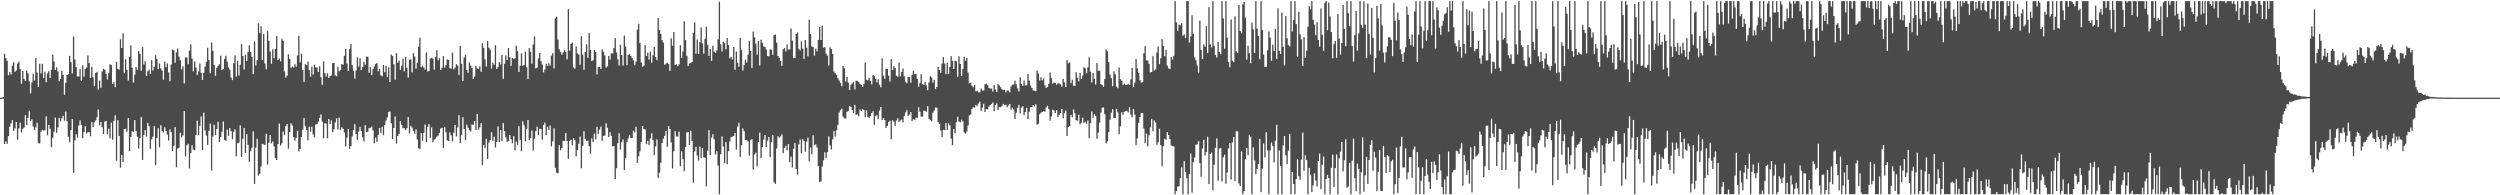 <svg xmlns="http://www.w3.org/2000/svg" width="1920" height="150"><path d="M0 75.000h1v1.000H0zM1 75.000h1v1.000H1zM2 74.478h1v1.295H2zM3 41.348h1v69.218H3zM4 44.560h1v64.081H4zM5 46.660h1v63.801H5zM6 57.782h1v46.793H6zM7 55.353h1v41.945H7zM8 57.119h1v37.598H8zM9 50.503h1v41.750H9zM10 47.778h1v52.745H10zM11 55.166h1v43.420H11zM12 54.051h1v39.582H12zM13 48.820h1v58.479H13zM14 47.345h1v51.264H14zM15 53.089h1v41.113H15zM16 64.407h1v37.287H16zM17 54.479h1v44.436H17zM18 60.604h1v37.316H18zM19 62.119h1v26.373H19zM20 54.078h1v42.030H20zM21 56.324h1v34.185H21zM22 62.533h1v22.535H22zM23 71.605h1v21.492H23zM24 63.306h1v28.343H24zM25 56.552h1v40.568H25zM26 61.838h1v38.125H26zM27 44.545h1v53.316H27zM28 55.739h1v38.564H28zM29 66.766h1v43.254H29zM30 48.956h1v61.149H30zM31 56.328h1v44.840H31zM32 49.020h1v50.658H32zM33 59.891h1v40.359H33zM34 55.021h1v45.038H34zM35 63.109h1v26.183H35zM36 56.311h1v47.616H36zM37 54.787h1v41.186H37zM38 59.921h1v38.973H38zM39 53.563h1v59.432H39zM40 41.911h1v63.922H40zM41 47.195h1v53.982H41zM42 53.730h1v36.643H42zM43 51.741h1v50.206H43zM44 54.851h1v42.972H44zM45 62.356h1v28.205H45zM46 60.593h1v32.716H46zM47 54.354h1v36.465H47zM48 57.473h1v31.511H48zM49 72.807h1v19.750H49zM50 63.624h1v21.990H50zM51 57.598h1v35.425H51zM52 56.954h1v48.044H52zM53 42.893h1v66.380H53zM54 47.789h1v52.062H54zM55 56.376h1v35.049H55zM56 28.003h1v104.767H56zM57 45.762h1v62.081H57zM58 51.497h1v51.593H58zM59 58.728h1v46.958H59zM60 58.727h1v37.680H60zM61 53.122h1v39.390H61zM62 62.232h1v33.852H62zM63 50.185h1v55.877H63zM64 58.893h1v42.580H64zM65 53.041h1v43.937H65zM66 51.925h1v50.639H66zM67 42.492h1v59.074H67zM68 48.511h1v52.938H68zM69 59.907h1v44.802H69zM70 51.285h1v42.512H70zM71 59.359h1v38.347H71zM72 66.126h1v27.786H72zM73 56.038h1v36.495H73zM74 55.145h1v34.911H74zM75 68.887h1v15.197H75zM76 61.920h1v34.348H76zM77 67.371h1v26.279H77zM78 54.875h1v42.906H78zM79 52.814h1v50.210H79zM80 53.566h1v39.840H80zM81 56.669h1v36.154H81zM82 61.115h1v42.023H82zM83 56.374h1v42.434H83zM84 49.352h1v56.957H84zM85 49.996h1v44.214H85zM86 64.547h1v42.844H86zM87 63.204h1v29.587H87zM88 66.988h1v21.597H88zM89 47.440h1v76.065H89zM90 52.993h1v39.366H90zM91 53.456h1v50.949H91zM92 30.146h1v98.696H92zM93 36.865h1v82.123H93zM94 25.610h1v98.792H94zM95 56.152h1v42.977H95zM96 45.643h1v53.232H96zM97 53.651h1v47.647H97zM98 61.901h1v28.785H98zM99 43.703h1v72.296H99zM100 34.879h1v70.304H100zM101 52.012h1v48.808H101zM102 63.491h1v37.731H102zM103 57.307h1v34.923H103zM104 51.437h1v49.167H104zM105 53.590h1v51.364H105zM106 39.079h1v74.963H106zM107 41.438h1v64.627H107zM108 54.274h1v35.741H108zM109 36.234h1v86.591H109zM110 49.614h1v54.127H110zM111 47.062h1v52.803H111zM112 58.227h1v46.666H112zM113 54.808h1v39.550H113zM114 53.470h1v43.409H114zM115 56.775h1v57.508H115zM116 46.129h1v60.864H116zM117 54.193h1v50.755H117zM118 51.305h1v45.547H118zM119 42.376h1v84.474H119zM120 45.371h1v60.599H120zM121 53.041h1v45.411H121zM122 48.732h1v64.426H122zM123 52.519h1v43.723H123zM124 54.222h1v46.279H124zM125 61.206h1v40.704H125zM126 47.424h1v50.379H126zM127 51.533h1v48.980H127zM128 48.701h1v54.608H128zM129 55.657h1v52.278H129zM130 62.336h1v37.051H130zM131 49.557h1v51.919H131zM132 37.975h1v77.935H132zM133 38.670h1v73.337H133zM134 48.121h1v49.515H134zM135 40.208h1v88.309H135zM136 37.225h1v76.868H136zM137 43.527h1v69.928H137zM138 46.279h1v55.703H138zM139 53.360h1v52.205H139zM140 50.887h1v53.079H140zM141 64.112h1v21.166H141zM142 43.985h1v76.111H142zM143 44.239h1v67.350H143zM144 49.418h1v60.940H144zM145 38.787h1v90.591H145zM146 34.060h1v83.521H146zM147 44.972h1v66.582H147zM148 54.775h1v60.087H148zM149 47.194h1v68.182H149zM150 51.832h1v51.810H150zM151 57.478h1v35.184H151zM152 54.918h1v48.734H152zM153 48.685h1v47.856H153zM154 55.923h1v33.523H154zM155 61.321h1v53.877H155zM156 56.038h1v30.502H156zM157 51.171h1v49.030H157zM158 47.464h1v56.685H158zM159 36.653h1v74.625H159zM160 46.098h1v54.431H160zM161 56.206h1v38.701H161zM162 32.629h1v98.454H162zM163 39.020h1v65.861H163zM164 49.985h1v45.748H164zM165 58.202h1v45.653H165zM166 52.128h1v46.998H166zM167 50.591h1v42.832H167zM168 49.318h1v59.771H168zM169 42.772h1v62.503H169zM170 53.809h1v47.439H170zM171 52.890h1v40.454H171zM172 45.197h1v62.205H172zM173 42.781h1v65.320H173zM174 47.330h1v52.212H174zM175 51.766h1v52.475H175zM176 53.440h1v44.935H176zM177 59.673h1v41.065H177zM178 61.557h1v45.398H178zM179 48.603h1v52.603H179zM180 42.512h1v56.871H180zM181 58.849h1v61.268H181zM182 46.671h1v63.315H182zM183 58.027h1v51.610H183zM184 49.733h1v46.595H184zM185 33.878h1v86.645H185zM186 43.057h1v63.484H186zM187 53.354h1v44.907H187zM188 41.966h1v75.471H188zM189 46.916h1v56.076H189zM190 39.860h1v71.418H190zM191 34.771h1v89.562H191zM192 39.956h1v76.238H192zM193 43.719h1v69.726H193zM194 56.920h1v43.945H194zM195 31.891h1v109.348H195zM196 50.379h1v63.018H196zM197 46.179h1v60.405H197zM198 17.881h1v116.965H198zM199 25.499h1v107.975H199zM200 20.172h1v107.617H200zM201 46.110h1v64.277H201zM202 26.076h1v84.788H202zM203 48.817h1v62.620H203zM204 53.182h1v49.588H204zM205 23.633h1v102.856H205zM206 31.309h1v78.330H206zM207 39.560h1v64.107H207zM208 48.962h1v61.102H208zM209 37.818h1v70.820H209zM210 44.728h1v67.720H210zM211 37.633h1v83.796H211zM212 27.690h1v95.263H212zM213 46.101h1v64.576H213zM214 45.012h1v49.938H214zM215 47.100h1v64.696H215zM216 29.774h1v80.290H216zM217 31.478h1v69.526H217zM218 54.816h1v49.028H218zM219 59.600h1v37.321H219zM220 58.052h1v37.216H220zM221 41.686h1v72.540H221zM222 45.259h1v56.093H222zM223 52.014h1v42.674H223zM224 51.123h1v45.276H224zM225 51.867h1v53.455H225zM226 49.323h1v58.648H226zM227 51.192h1v54.667H227zM228 42.608h1v57.835H228zM229 27.494h1v88.909H229zM230 47.859h1v66.498H230zM231 41.253h1v64.078H231zM232 53.691h1v45.929H232zM233 62.914h1v27.740H233zM234 49.288h1v47.574H234zM235 50.113h1v49.660H235zM236 47.292h1v60.502H236zM237 53.810h1v43.546H237zM238 58.805h1v42.359H238zM239 51.226h1v46.059H239zM240 57.266h1v45.917H240zM241 49.676h1v55.738H241zM242 51.658h1v44.008H242zM243 51.941h1v43.354H243zM244 55.285h1v38.011H244zM245 50.893h1v39.604H245zM246 59.287h1v28.619H246zM247 65.200h1v28.214H247zM248 47.070h1v59.187H248zM249 56.155h1v38.475H249zM250 58.894h1v36.016H250zM251 56.263h1v49.853H251zM252 59.828h1v31.634H252zM253 58.469h1v36.778H253zM254 57.885h1v34.626H254zM255 48.481h1v53.034H255zM256 48.338h1v50.990H256zM257 57.833h1v36.200H257zM258 58.532h1v32.304H258zM259 51.284h1v48.185H259zM260 54.761h1v35.590H260zM261 53.868h1v45.867H261zM262 49.275h1v48.484H262zM263 49.712h1v49.221H263zM264 42.809h1v58.866H264zM265 37.577h1v74.812H265zM266 48.782h1v56.955H266zM267 54.461h1v44.571H267zM268 37.737h1v76.559H268zM269 33.799h1v78.334H269zM270 50.072h1v54.720H270zM271 54.409h1v45.518H271zM272 60.364h1v34.989H272zM273 54.063h1v48.948H273zM274 44.125h1v63.452H274zM275 51.149h1v49.860H275zM276 44.741h1v52.547H276zM277 53.812h1v46.810H277zM278 51.422h1v53.929H278zM279 47.510h1v61.180H279zM280 49.766h1v46.335H280zM281 43.488h1v58.044H281zM282 43.563h1v57.609H282zM283 55.886h1v42.553H283zM284 51.548h1v46.506H284zM285 57.639h1v39.582H285zM286 52.945h1v47.156H286zM287 51.051h1v59.037H287zM288 49.285h1v56.377H288zM289 48.436h1v60.528H289zM290 54.735h1v48.883H290zM291 52.979h1v45.281H291zM292 57.796h1v44.345H292zM293 58.560h1v38.840H293zM294 49.908h1v53.890H294zM295 55.482h1v40.639H295zM296 50.537h1v42.011H296zM297 59.104h1v31.014H297zM298 51.772h1v34.218H298zM299 62.966h1v22.603H299zM300 41.884h1v52.850H300zM301 42.891h1v63.804H301zM302 49.352h1v48.939H302zM303 61.186h1v28.332H303zM304 40.782h1v69.474H304zM305 48.160h1v56.236H305zM306 46.528h1v56.268H306zM307 53.616h1v39.238H307zM308 50.490h1v45.476H308zM309 45.101h1v53.366H309zM310 54.824h1v43.619H310zM311 43.667h1v56.295H311zM312 52.090h1v46.420H312zM313 59.608h1v30.300H313zM314 45.880h1v56.637H314zM315 45.740h1v50.876H315zM316 55.538h1v42.481H316zM317 40.767h1v59.766H317zM318 43.430h1v59.320H318zM319 52.695h1v46.668H319zM320 48.299h1v58.741H320zM321 35.963h1v77.796H321zM322 28.995h1v85.520H322zM323 51.584h1v50.736H323zM324 50.487h1v57.668H324zM325 51.987h1v50.088H325zM326 53.447h1v42.131H326zM327 40.215h1v68.988H327zM328 54.974h1v42.423H328zM329 54.438h1v40.879H329zM330 45.013h1v60.974H330zM331 44.398h1v53.434H331zM332 44.989h1v64.345H332zM333 53.482h1v53.666H333zM334 43.671h1v62.826H334zM335 38.514h1v66.396H335zM336 46.329h1v57.828H336zM337 44.710h1v57.363H337zM338 53.644h1v45.076H338zM339 51.917h1v46.180H339zM340 43.169h1v70.405H340zM341 51.974h1v45.647H341zM342 50.032h1v51.565H342zM343 45.642h1v62.158H343zM344 46.010h1v62.269H344zM345 52.254h1v49.397H345zM346 52.705h1v51.270H346zM347 40.329h1v68.282H347zM348 53.246h1v48.629H348zM349 51.899h1v44.069H349zM350 49.287h1v55.542H350zM351 50.374h1v47.514H351zM352 57.505h1v30.983H352zM353 35.351h1v74.640H353zM354 48.956h1v54.668H354zM355 62.215h1v27.810H355zM356 44.122h1v54.929H356zM357 42.041h1v65.395H357zM358 53.679h1v42.116H358zM359 55.891h1v42.233H359zM360 47.872h1v52.101H360zM361 50.399h1v50.546H361zM362 52.236h1v43.359H362zM363 60.550h1v35.368H363zM364 58.816h1v34.116H364zM365 50.624h1v49.140H365zM366 52.486h1v35.005H366zM367 53.017h1v46.683H367zM368 50.889h1v46.958H368zM369 55.071h1v39.472H369zM370 33.198h1v93.708H370zM371 36.721h1v74.593H371zM372 45.634h1v68.175H372zM373 51.117h1v55.527H373zM374 31.590h1v90.577H374zM375 36.590h1v72.967H375zM376 38.165h1v69.529H376zM377 52.603h1v48.890H377zM378 48.151h1v60.148H378zM379 49.840h1v55.196H379zM380 34.694h1v78.622H380zM381 52.967h1v56.165H381zM382 51.415h1v45.695H382zM383 47.694h1v61.346H383zM384 49.494h1v50.379H384zM385 42.139h1v66.362H385zM386 60.539h1v34.008H386zM387 48.936h1v51.771H387zM388 42.622h1v62.826H388zM389 46.143h1v62.761H389zM390 36.866h1v71.349H390zM391 43.909h1v59.766H391zM392 50.604h1v56.346H392zM393 44.534h1v65.461H393zM394 45.175h1v59.416H394zM395 44.825h1v70.764H395zM396 35.080h1v73.610H396zM397 39.225h1v71.928H397zM398 55.312h1v41.636H398zM399 50.471h1v56.926H399zM400 40.983h1v75.186H400zM401 50.544h1v42.634H401zM402 49.881h1v46.311H402zM403 39.620h1v68.820H403zM404 51.676h1v47.197H404zM405 60.735h1v31.469H405zM406 36.916h1v70.745H406zM407 39.837h1v66.324H407zM408 48.936h1v51.300H408zM409 34.185h1v81.492H409zM410 27.969h1v78.534H410zM411 52.462h1v48.215H411zM412 51.970h1v45.378H412zM413 44.919h1v58.644H413zM414 40.689h1v58.182H414zM415 47.014h1v52.070H415zM416 49.613h1v57.700H416zM417 55.597h1v40.445H417zM418 53.290h1v40.936H418zM419 49.013h1v54.839H419zM420 50.565h1v46.724H420zM421 48.628h1v51.230H421zM422 50.379h1v46.050H422zM423 42.677h1v69.759H423zM424 40.819h1v67.736H424zM425 52.492h1v45.998H425zM426 14.055h1v114.892H426zM427 12.761h1v119.956H427zM428 30.375h1v102.736H428zM429 37.827h1v73.632H429zM430 39.783h1v75.617H430zM431 41.972h1v71.813H431zM432 40.317h1v67.876H432zM433 38.691h1v69.628H433zM434 39.775h1v62.446H434zM435 45.557h1v62.685H435zM436 7.037h1v114.991H436zM437 38.936h1v69.426H437zM438 33.805h1v73.461H438zM439 32.697h1v78.740H439zM440 51.763h1v54.235H440zM441 52.811h1v54.667H441zM442 35.573h1v84.475H442zM443 41.006h1v74.306H443zM444 41.872h1v68.580H444zM445 49.741h1v55.117H445zM446 27.859h1v101.416H446zM447 41.939h1v70.117H447zM448 53.567h1v47.190H448zM449 39.946h1v66.718H449zM450 33.983h1v74.132H450zM451 44.299h1v63.782H451zM452 25.362h1v86.934H452zM453 38.315h1v79.744H453zM454 46.887h1v59.327H454zM455 46.343h1v62.701H455zM456 38.404h1v64.197H456zM457 40.007h1v66.903H457zM458 57.122h1v40.241H458zM459 51.644h1v51.139H459zM460 51.453h1v48.156H460zM461 52.937h1v44.267H461zM462 37.945h1v70.228H462zM463 39.843h1v64.581H463zM464 42.574h1v61.515H464zM465 51.855h1v42.808H465zM466 51.009h1v47.081H466zM467 42.967h1v62.194H467zM468 45.836h1v55.636H468zM469 40.893h1v63.488H469zM470 41.033h1v71.437H470zM471 36.948h1v75.176H471zM472 29.275h1v108.216H472zM473 40.317h1v88.943H473zM474 45.551h1v64.440H474zM475 50.300h1v52.052H475zM476 34.310h1v80.567H476zM477 42.204h1v67.077H477zM478 50.403h1v56.731H478zM479 27.348h1v103.288H479zM480 35.729h1v85.805H480zM481 50.006h1v59.085H481zM482 42.115h1v64.156H482zM483 41.530h1v62.036H483zM484 42.952h1v62.964H484zM485 44.528h1v61.438H485zM486 46.347h1v53.995H486zM487 50.140h1v51.551H487zM488 47.282h1v50.157H488zM489 22.662h1v102.484H489zM490 18.107h1v101.977H490zM491 33.192h1v83.048H491zM492 47.946h1v61.221H492zM493 51.324h1v45.509H493zM494 50.479h1v48.624H494zM495 34.723h1v64.683H495zM496 43.038h1v67.683H496zM497 40.409h1v67.839H497zM498 45.824h1v65.490H498zM499 39.677h1v66.589H499zM500 48.158h1v54.174H500zM501 42.447h1v65.138H501zM502 36.066h1v83.089H502zM503 43.790h1v68.711H503zM504 46.173h1v60.960H504zM505 13.853h1v122.682H505zM506 23.064h1v109.557H506zM507 26.023h1v98.972H507zM508 30.809h1v78.956H508zM509 32.706h1v73.856H509zM510 49.789h1v54.580H510zM511 48.836h1v51.702H511zM512 48.138h1v64.665H512zM513 49.253h1v47.621H513zM514 54.463h1v44.587H514zM515 29.368h1v79.943H515zM516 35.162h1v94.290H516zM517 24.556h1v91.614H517zM518 49.826h1v50.908H518zM519 49.359h1v55.481H519zM520 50.805h1v54.110H520zM521 49.446h1v51.721H521zM522 34.774h1v92.876H522zM523 44.510h1v71.786H523zM524 39.550h1v82.708H524zM525 16.257h1v115.199H525zM526 30.831h1v82.034H526zM527 42.803h1v58.907H527zM528 50.657h1v50.736H528zM529 48.811h1v62.469H529zM530 48.305h1v52.117H530zM531 47.629h1v60.594H531zM532 25.180h1v115.159H532zM533 17.162h1v99.140H533zM534 41.284h1v71.542H534zM535 30.302h1v89.101H535zM536 41.434h1v81.913H536zM537 32.428h1v80.172H537zM538 21.106h1v100.279H538zM539 33.221h1v80.552H539zM540 41.170h1v79.665H540zM541 29.841h1v91.320H541zM542 20.415h1v122.780H542zM543 34.357h1v81.371H543zM544 42.891h1v57.051H544zM545 37.571h1v81.489H545zM546 46.804h1v58.998H546zM547 35.174h1v67.875H547zM548 39.646h1v67.353H548zM549 40.654h1v78.035H549zM550 38.767h1v77.354H550zM551 30.229h1v96.982H551zM552 1.287h1v147.850H552zM553 33.981h1v84.448H553zM554 39.501h1v65.280H554zM555 32.098h1v80.450H555zM556 33.109h1v92.294H556zM557 37.814h1v71.296H557zM558 29.156h1v97.002H558zM559 34.605h1v81.453H559zM560 44.863h1v63.792H560zM561 43.565h1v61.810H561zM562 45.706h1v59.232H562zM563 36.037h1v68.426H563zM564 53.605h1v48.595H564zM565 39.556h1v75.352H565zM566 48.236h1v49.051H566zM567 51.278h1v42.973H567zM568 29.166h1v91.352H568zM569 38.253h1v73.302H569zM570 54.166h1v44.437H570zM571 49.956h1v50.738H571zM572 45.770h1v61.852H572zM573 48.074h1v59.428H573zM574 41.966h1v66.703H574zM575 31.387h1v88.233H575zM576 39.183h1v68.460H576zM577 52.163h1v54.629H577zM578 24.197h1v106.073H578zM579 28.727h1v89.912H579zM580 33.612h1v83.627H580zM581 41.916h1v85.843H581zM582 31.365h1v77.695H582zM583 50.323h1v51.487H583zM584 30.532h1v90.895H584zM585 32.865h1v80.188H585zM586 35.700h1v71.549H586zM587 35.989h1v67.749H587zM588 38.071h1v74.830H588zM589 42.895h1v65.105H589zM590 43.334h1v61.877H590zM591 37.947h1v82.783H591zM592 38.201h1v70.986H592zM593 42.030h1v61.654H593zM594 26.847h1v113.132H594zM595 26.511h1v114.685H595zM596 32.716h1v81.368H596zM597 43.014h1v61.563H597zM598 44.322h1v61.486H598zM599 46.781h1v57.999H599zM600 50.550h1v52.629H600zM601 37.822h1v79.835H601zM602 36.829h1v76.714H602zM603 39.516h1v72.445H603zM604 34.079h1v81.475H604zM605 38.083h1v72.596H605zM606 37.982h1v86.576H606zM607 21.820h1v98.475H607zM608 31.159h1v97.464H608zM609 44.661h1v69.558H609zM610 44.438h1v65.324H610zM611 26.065h1v103.800H611zM612 24.913h1v109.175H612zM613 37.449h1v73.441H613zM614 38.718h1v68.425H614zM615 31.787h1v85.946H615zM616 37.395h1v69.466H616zM617 45.286h1v62.898H617zM618 30.724h1v85.736H618zM619 36.567h1v72.228H619zM620 43.270h1v62.431H620zM621 15.198h1v108.661H621zM622 26.188h1v87.184H622zM623 35.613h1v82.926H623zM624 36.208h1v67.685H624zM625 42.693h1v68.781H625zM626 37.298h1v73.552H626zM627 39.413h1v73.859H627zM628 30.631h1v96.948H628zM629 20.669h1v119.003H629zM630 30.715h1v108.574H630zM631 19.710h1v108.167H631zM632 36.642h1v86.505H632zM633 36.248h1v80.733H633zM634 41.160h1v80.340H634zM635 42.717h1v74.122H635zM636 50.350h1v54.442H636zM637 36.318h1v75.287H637zM638 37.694h1v77.103H638zM639 41.516h1v65.559H639zM640 54.945h1v45.564H640zM641 56.229h1v48.683H641zM642 57.454h1v42.580H642zM643 60.079h1v36.030H643zM644 61.864h1v24.625H644zM645 63.641h1v21.037H645zM646 66.269h1v17.233H646zM647 50.518h1v39.082H647zM648 52.419h1v38.414H648zM649 62.501h1v28.585H649zM650 59.105h1v26.807H650zM651 63.501h1v21.638H651zM652 69.194h1v12.152H652zM653 65.103h1v17.020H653zM654 64.098h1v20.403H654zM655 63.081h1v23.754H655zM656 68.646h1v11.911H656zM657 61.962h1v26.227H657zM658 62.138h1v25.640H658zM659 62.909h1v26.344H659zM660 64.422h1v19.671H660zM661 65.295h1v19.956H661zM662 66.880h1v16.708H662zM663 64.439h1v20.094H663zM664 47.921h1v42.208H664zM665 61.226h1v23.607H665zM666 61.743h1v28.020H666zM667 59.727h1v30.773H667zM668 62.151h1v27.039H668zM669 64.766h1v22.016H669zM670 57.427h1v27.990H670zM671 58.443h1v37.413H671zM672 60.667h1v28.299H672zM673 63.381h1v25.103H673zM674 60.924h1v30.625H674zM675 65.145h1v19.827H675zM676 67.084h1v15.132H676zM677 44.769h1v47.443H677zM678 58.074h1v32.610H678zM679 60.567h1v31.577H679zM680 52.738h1v45.461H680zM681 52.971h1v43.695H681zM682 58.188h1v35.419H682zM683 62.606h1v30.080H683zM684 45.352h1v61.622H684zM685 53.848h1v38.514H685zM686 50.797h1v42.699H686zM687 52.281h1v44.381H687zM688 58.140h1v34.367H688zM689 58.863h1v31.899H689zM690 48.049h1v45.671H690zM691 58.636h1v33.898H691zM692 55.264h1v36.513H692zM693 52.594h1v41.432H693zM694 58.748h1v30.403H694zM695 62.801h1v23.621H695zM696 63.965h1v20.698H696zM697 59.263h1v29.907H697zM698 59.122h1v28.846H698zM699 63.483h1v22.595H699zM700 57.444h1v35.495H700zM701 54.332h1v37.207H701zM702 57.057h1v35.005H702zM703 56.680h1v33.731H703zM704 60.588h1v29.819H704zM705 66.640h1v15.757H705zM706 63.629h1v22.238H706zM707 57.011h1v32.569H707zM708 64.545h1v24.976H708zM709 65.190h1v19.970H709zM710 62.820h1v22.298H710zM711 65.577h1v20.360H711zM712 69.254h1v12.279H712zM713 63.301h1v27.926H713zM714 58.563h1v33.744H714zM715 59.557h1v33.624H715zM716 63.418h1v23.152H716zM717 61.317h1v23.645H717zM718 68.442h1v14.055H718zM719 66.793h1v16.029H719zM720 51.368h1v42.386H720zM721 53.752h1v41.399H721zM722 55.890h1v44.314H722zM723 48.776h1v56.501H723zM724 43.849h1v55.931H724zM725 48.746h1v51.177H725zM726 56.927h1v37.643H726zM727 48.114h1v51.802H727zM728 56.755h1v37.953H728zM729 51.426h1v44.775H729zM730 43.123h1v63.378H730zM731 46.710h1v64.738H731zM732 53.012h1v46.099H732zM733 46.661h1v55.703H733zM734 47.112h1v46.807H734zM735 59.038h1v30.677H735zM736 43.257h1v50.090H736zM737 49.101h1v44.902H737zM738 58.396h1v33.520H738zM739 52.933h1v40.425H739zM740 43.619h1v58.105H740zM741 46.631h1v56.011H741zM742 44.513h1v56.444H742zM743 55.764h1v40.693H743zM744 63.998h1v24.554H744zM745 63.474h1v24.459H745zM746 65.883h1v17.702H746zM747 67.053h1v15.353H747zM748 65.187h1v17.441H748zM749 70.082h1v10.445H749zM750 69.663h1v11.971H750zM751 70.906h1v8.629H751zM752 70.896h1v7.249H752zM753 67.973h1v17.191H753zM754 69.539h1v13.152H754zM755 69.512h1v10.149H755zM756 64.770h1v21.310H756zM757 64.246h1v19.461H757zM758 65.394h1v18.602H758zM759 67.542h1v14.300H759zM760 68.040h1v12.760H760zM761 67.995h1v11.856H761zM762 70.298h1v8.389H762zM763 65.223h1v20.260H763zM764 68.663h1v12.091H764zM765 70.674h1v8.761H765zM766 64.599h1v19.899H766zM767 65.594h1v16.712H767zM768 66.953h1v15.373H768zM769 68.457h1v13.045H769zM770 69.170h1v10.606H770zM771 68.888h1v11.985H771zM772 70.952h1v9.445H772zM773 69.356h1v13.005H773zM774 69.712h1v11.288H774zM775 70.836h1v9.002H775zM776 66.457h1v17.822H776zM777 65.178h1v17.491H777zM778 64.812h1v19.112H778zM779 61.946h1v29.422H779zM780 64.841h1v21.729H780zM781 67.887h1v14.896H781zM782 70.218h1v10.331H782zM783 59.273h1v27.856H783zM784 64.437h1v18.257H784zM785 65.915h1v15.677H785zM786 61.734h1v26.626H786zM787 65.678h1v20.369H787zM788 65.421h1v17.369H788zM789 56.857h1v34.710H789zM790 61.865h1v23.886H790zM791 65.767h1v16.640H791zM792 67.594h1v14.608H792zM793 69.299h1v11.414H793zM794 69.790h1v11.838H794zM795 70.099h1v10.006H795zM796 54.191h1v41.534H796zM797 56.419h1v38.697H797zM798 61.842h1v25.893H798zM799 59.315h1v27.218H799zM800 61.689h1v24.238H800zM801 60.231h1v25.006H801zM802 65.463h1v20.304H802zM803 67.533h1v15.057H803zM804 66.662h1v14.477H804zM805 64.478h1v19.381H805zM806 55.706h1v37.091H806zM807 60.048h1v29.379H807zM808 64.253h1v19.974H808zM809 63.324h1v21.607H809zM810 63.746h1v23.140H810zM811 64.971h1v19.496H811zM812 64.034h1v25.931H812zM813 64.059h1v24.131H813zM814 64.695h1v22.044H814zM815 66.573h1v17.074H815zM816 60.584h1v30.322H816zM817 63.283h1v23.750H817zM818 66.812h1v18.118H818zM819 46.087h1v58.406H819zM820 48.656h1v48.963H820zM821 47.890h1v48.939H821zM822 63.785h1v24.427H822zM823 61.255h1v28.760H823zM824 65.851h1v18.231H824zM825 65.971h1v21.125H825zM826 55.541h1v36.817H826zM827 59.776h1v32.886H827zM828 62.394h1v25.731H828zM829 56.001h1v39.543H829zM830 60.606h1v33.677H830zM831 58.067h1v32.328H831zM832 51.595h1v42.953H832zM833 52.543h1v40.967H833zM834 56.239h1v38.860H834zM835 51.707h1v40.752H835zM836 43.982h1v62.213H836zM837 55.026h1v39.561H837zM838 63.344h1v22.200H838zM839 55.964h1v34.488H839zM840 60.535h1v27.056H840zM841 64.909h1v24.137H841zM842 48.371h1v58.244H842zM843 54.343h1v47.519H843zM844 54.291h1v39.894H844zM845 64.667h1v21.826H845zM846 65.139h1v17.647H846zM847 66.787h1v15.679H847zM848 60.733h1v26.967H848zM849 37.933h1v72.209H849zM850 39.340h1v69.228H850zM851 47.735h1v53.745H851zM852 57.317h1v34.619H852zM853 60.082h1v26.435H853zM854 66.271h1v17.554H854zM855 54.763h1v35.714H855zM856 57.059h1v33.591H856zM857 66.451h1v17.135H857zM858 67.794h1v18.574H858zM859 51.971h1v51.098H859zM860 60.822h1v36.175H860zM861 61.966h1v24.236H861zM862 65.212h1v22.930H862zM863 64.198h1v21.637H863zM864 65.171h1v20.128H864zM865 65.079h1v20.069H865zM866 64.358h1v21.960H866zM867 65.208h1v17.096H867zM868 60.973h1v26.994H868zM869 52.128h1v38.023H869zM870 67.036h1v16.692H870zM871 63.433h1v24.568H871zM872 45.245h1v66.158H872zM873 52.509h1v53.764H873zM874 56.052h1v38.357H874zM875 61.574h1v28.305H875zM876 63.509h1v23.366H876zM877 63.071h1v23.721H877zM878 40.935h1v57.817H878zM879 35.458h1v74.430H879zM880 46.256h1v56.385H880zM881 46.529h1v65.833H881zM882 49.069h1v54.921H882zM883 55.634h1v42.229H883zM884 55.340h1v35.940H884zM885 43.167h1v57.653H885zM886 54.203h1v38.333H886zM887 53.352h1v40.694H887zM888 40.240h1v70.989H888zM889 35.614h1v73.609H889zM890 49.356h1v49.513H890zM891 44.736h1v66.666H891zM892 30.053h1v97.712H892zM893 35.342h1v76.926H893zM894 43.164h1v63.369H894zM895 38.256h1v69.066H895zM896 50.407h1v50.971H896zM897 52.519h1v51.157H897zM898 52.986h1v53.785H898zM899 43.685h1v67.984H899zM900 45.807h1v66.487H900zM901 42.906h1v69.550H901zM902 0.863h1v148.275H902zM903 17.223h1v129.553H903zM904 23.744h1v119.663H904zM905 18.894h1v124.150H905zM906 19.385h1v117.441H906zM907 17.714h1v110.861H907zM908 27.511h1v121.626H908zM909 26.291h1v97.535H909zM910 29.299h1v102.850H910zM911 0.863h1v136.030H911zM912 0.863h1v148.275H912zM913 32.649h1v100.906H913zM914 27.966h1v89.882H914zM915 11.710h1v136.298H915zM916 26.014h1v98.580H916zM917 44.056h1v77.021H917zM918 46.216h1v64.955H918zM919 50.394h1v60.426H919zM920 55.819h1v52.581H920zM921 15.835h1v109.340H921zM922 38.259h1v97.451H922zM923 45.339h1v68.732H923zM924 34.048h1v73.301H924zM925 35.935h1v83.512H925zM926 20.071h1v96.711H926zM927 40.747h1v64.199H927zM928 5.496h1v135.908H928zM929 34.109h1v84.182H929zM930 36.482h1v80.661H930zM931 0.863h1v145.271H931zM932 35.290h1v91.214H932zM933 42.136h1v71.449H933zM934 44.256h1v62.004H934zM935 32.247h1v106.608H935zM936 39.782h1v74.317H936zM937 41.669h1v72.070H937zM938 0.863h1v138.561H938zM939 14.234h1v106.524H939zM940 37.384h1v81.409H940zM941 0.863h1v140.176H941zM942 28.939h1v103.524H942zM943 47.642h1v66.307H943zM944 51.607h1v58.190H944zM945 14.997h1v122.887H945zM946 46.634h1v62.720H946zM947 47.712h1v57.545H947zM948 12.593h1v126.541H948zM949 39.416h1v61.339H949zM950 40.604h1v60.314H950zM951 3.789h1v137.021H951zM952 23.799h1v119.067H952zM953 25.516h1v90.743H953zM954 3.391h1v145.746H954zM955 1.553h1v145.273H955zM956 13.576h1v108.560H956zM957 45.850h1v67.751H957zM958 35.080h1v84.120H958zM959 40.858h1v62.702H959zM960 48.599h1v56.361H960zM961 17.376h1v131.761H961zM962 22.520h1v90.665H962zM963 40.719h1v82.547H963zM964 0.863h1v132.897H964zM965 22.016h1v107.735H965zM966 27.601h1v98.361H966zM967 45.449h1v61.180H967zM968 0.863h1v146.768H968zM969 22.993h1v106.478H969zM970 41.892h1v68.241H970zM971 51.350h1v69.600H971zM972 51.203h1v50.343H972zM973 38.668h1v76.794H973zM974 24.100h1v125.038H974zM975 28.817h1v86.812H975zM976 46.722h1v62.691H976zM977 34.306h1v77.717H977zM978 39.092h1v85.659H978zM979 22.194h1v85.851H979zM980 45.203h1v50.662H980zM981 6.330h1v142.808H981zM982 39.007h1v76.544H982zM983 41.406h1v86.048H983zM984 9.671h1v139.466H984zM985 35.925h1v75.733H985zM986 50.238h1v54.275H986zM987 12.319h1v106.908H987zM988 29.357h1v96.760H988zM989 34.646h1v81.037H989zM990 35.597h1v67.264H990zM991 0.863h1v148.275H991zM992 24.162h1v107.883H992zM993 15.400h1v125.901H993zM994 0.863h1v148.275H994zM995 18.551h1v118.985H995zM996 43.796h1v78.337H996zM997 8.998h1v126.309H997zM998 26.363h1v111.654H998zM999 30.206h1v92.346H999zM1000 50.590h1v51.312H1000zM1001 28.520h1v102.672H1001zM1002 44.447h1v74.902H1002zM1003 38.956h1v83.964H1003zM1004 20.541h1v128.596H1004zM1005 4.721h1v124.225H1005zM1006 7.163h1v126.986H1006zM1007 0.863h1v146.704H1007zM1008 15.217h1v127.156H1008zM1009 18.910h1v114.184H1009zM1010 27.010h1v111.630H1010zM1011 17.116h1v126.207H1011zM1012 30.728h1v92.980H1012zM1013 35.823h1v82.137H1013zM1014 6.565h1v138.794H1014zM1015 26.738h1v99.901H1015zM1016 39.074h1v81.158H1016zM1017 2.198h1v146.939H1017zM1018 0.863h1v136.663H1018zM1019 23.184h1v111.112H1019zM1020 2.012h1v134.722H1020zM1021 12.619h1v136.519H1021zM1022 24.630h1v104.236H1022zM1023 44.754h1v73.995H1023zM1024 33.966h1v109.674H1024zM1025 31.446h1v97.617H1025zM1026 44.393h1v74.213H1026zM1027 10.739h1v138.398H1027zM1028 29.570h1v92.012H1028zM1029 41.895h1v74.581H1029zM1030 33.048h1v76.022H1030zM1031 3.873h1v127.764H1031zM1032 22.257h1v100.821H1032zM1033 35.468h1v71.499H1033zM1034 0.863h1v143.189H1034zM1035 10.066h1v133.219H1035zM1036 20.182h1v104.976H1036zM1037 0.863h1v148.275H1037zM1038 35.379h1v87.998H1038zM1039 47.187h1v59.332H1039zM1040 26.823h1v110.074H1040zM1041 8.426h1v138.464H1041zM1042 38.871h1v86.772H1042zM1043 25.700h1v103.880H1043zM1044 0.863h1v148.275H1044zM1045 18.925h1v113.374H1045zM1046 21.347h1v84.157H1046zM1047 1.033h1v146.200H1047zM1048 18.840h1v115.812H1048zM1049 44.670h1v75.784H1049zM1050 2.728h1v138.489H1050zM1051 25.992h1v96.821H1051zM1052 41.784h1v69.460H1052zM1053 6.026h1v101.634H1053zM1054 28.909h1v102.290H1054zM1055 55.665h1v60.815H1055zM1056 44.630h1v76.414H1056zM1057 4.477h1v142.306H1057zM1058 14.093h1v117.908H1058zM1059 38.839h1v76.436H1059zM1060 3.141h1v143.479H1060zM1061 19.549h1v127.199H1061zM1062 40.472h1v71.594H1062zM1063 47.857h1v72.759H1063zM1064 40.161h1v92.718H1064zM1065 35.516h1v83.622H1065zM1066 28.562h1v91.460H1066zM1067 28.687h1v103.385H1067zM1068 30.614h1v93.329H1068zM1069 43.106h1v79.572H1069zM1070 2.148h1v146.989H1070zM1071 15.873h1v125.585H1071zM1072 31.007h1v82.277H1072zM1073 9.602h1v138.536H1073zM1074 15.411h1v121.338H1074zM1075 38.007h1v74.373H1075zM1076 41.519h1v63.537H1076zM1077 47.578h1v81.062H1077zM1078 40.359h1v88.203H1078zM1079 36.338h1v77.561H1079zM1080 5.171h1v132.545H1080zM1081 11.381h1v121.039H1081zM1082 30.017h1v90.685H1082zM1083 34.647h1v85.942H1083zM1084 26.572h1v110.003H1084zM1085 35.788h1v78.939H1085zM1086 8.747h1v103.781H1086zM1087 0.863h1v148.275H1087zM1088 47.641h1v69.166H1088zM1089 26.689h1v101.814H1089zM1090 0.863h1v148.275H1090zM1091 20.359h1v118.377H1091zM1092 37.205h1v91.247H1092zM1093 23.490h1v125.647H1093zM1094 0.863h1v134.317H1094zM1095 31.370h1v90.751H1095zM1096 23.247h1v110.806H1096zM1097 0.863h1v138.735H1097zM1098 0.863h1v144.271H1098zM1099 27.097h1v97.173H1099zM1100 0.863h1v132.035H1100zM1101 15.014h1v108.922H1101zM1102 37.321h1v89.370H1102zM1103 5.741h1v132.465H1103zM1104 7.881h1v124.406H1104zM1105 21.249h1v97.205H1105zM1106 26.701h1v104.143H1106zM1107 19.828h1v123.768H1107zM1108 16.037h1v133.101H1108zM1109 11.010h1v126.945H1109zM1110 9.955h1v139.183H1110zM1111 5.607h1v129.830H1111zM1112 24.341h1v92.035H1112zM1113 0.863h1v148.275H1113zM1114 8.072h1v141.065H1114zM1115 0.863h1v131.529H1115zM1116 20.926h1v109.837H1116zM1117 33.259h1v97.011H1117zM1118 35.608h1v80.191H1118zM1119 39.513h1v76.733H1119zM1120 30.804h1v87.530H1120zM1121 36.087h1v77.957H1121zM1122 44.349h1v65.347H1122zM1123 0.863h1v141.750H1123zM1124 33.744h1v85.331H1124zM1125 41.153h1v82.778H1125zM1126 7.135h1v127.158H1126zM1127 19.337h1v111.363H1127zM1128 8.114h1v132.868H1128zM1129 36.170h1v76.926H1129zM1130 8.949h1v138.839H1130zM1131 23.857h1v98.447H1131zM1132 39.441h1v72.780H1132zM1133 37.809h1v82.428H1133zM1134 37.511h1v81.947H1134zM1135 31.500h1v86.432H1135zM1136 44.914h1v56.105H1136zM1137 48.929h1v54.407H1137zM1138 42.657h1v69.427H1138zM1139 6.495h1v129.516H1139zM1140 23.014h1v104.652H1140zM1141 46.439h1v50.200H1141zM1142 46.399h1v50.020H1142zM1143 0.863h1v129.729H1143zM1144 41.005h1v64.920H1144zM1145 56.375h1v34.760H1145zM1146 47.303h1v55.305H1146zM1147 47.801h1v57.610H1147zM1148 52.817h1v42.238H1148zM1149 0.863h1v126.571H1149zM1150 31.014h1v77.996H1150zM1151 52.082h1v46.913H1151zM1152 54.560h1v44.783H1152zM1153 9.429h1v121.142H1153zM1154 30.470h1v86.441H1154zM1155 29.176h1v81.599H1155zM1156 0.863h1v129.664H1156zM1157 33.319h1v75.808H1157zM1158 42.502h1v60.772H1158zM1159 44.869h1v66.361H1159zM1160 41.839h1v61.072H1160zM1161 49.068h1v53.983H1161zM1162 49.140h1v52.871H1162zM1163 3.845h1v120.466H1163zM1164 34.058h1v76.474H1164zM1165 41.822h1v75.120H1165zM1166 0.863h1v144.043H1166zM1167 23.310h1v108.252H1167zM1168 34.789h1v85.267H1168zM1169 36.244h1v68.627H1169zM1170 46.285h1v56.761H1170zM1171 50.540h1v50.078H1171zM1172 51.026h1v50.124H1172zM1173 34.530h1v77.697H1173zM1174 44.194h1v60.327H1174zM1175 49.190h1v49.344H1175zM1176 0.863h1v130.124H1176zM1177 32.240h1v80.595H1177zM1178 38.315h1v75.602H1178zM1179 0.863h1v132.034H1179zM1180 22.057h1v104.042H1180zM1181 43.208h1v66.459H1181zM1182 47.744h1v60.046H1182zM1183 39.778h1v64.274H1183zM1184 46.918h1v52.768H1184zM1185 52.501h1v47.854H1185zM1186 45.039h1v68.125H1186zM1187 40.962h1v64.038H1187zM1188 49.446h1v57.381H1188zM1189 50.996h1v50.325H1189zM1190 54.020h1v41.149H1190zM1191 50.739h1v56.925H1191zM1192 0.977h1v141.327H1192zM1193 20.343h1v100.361H1193zM1194 48.792h1v51.831H1194zM1195 56.197h1v36.653H1195zM1196 0.863h1v137.284H1196zM1197 55.532h1v47.213H1197zM1198 62.435h1v29.460H1198zM1199 32.533h1v86.303H1199zM1200 35.371h1v72.969H1200zM1201 50.721h1v52.377H1201zM1202 5.275h1v121.280H1202zM1203 10.577h1v122.580H1203zM1204 37.858h1v75.289H1204zM1205 0.863h1v125.399H1205zM1206 23.113h1v96.132H1206zM1207 39.228h1v65.366H1207zM1208 43.590h1v57.317H1208zM1209 0.863h1v129.165H1209zM1210 37.593h1v75.624H1210zM1211 42.193h1v69.068H1211zM1212 40.016h1v70.493H1212zM1213 41.196h1v67.610H1213zM1214 41.831h1v64.151H1214zM1215 19.023h1v110.221H1215zM1216 22.831h1v111.281H1216zM1217 25.436h1v105.211H1217zM1218 40.993h1v76.076H1218zM1219 0.863h1v148.275H1219zM1220 20.777h1v115.252H1220zM1221 21.874h1v99.447H1221zM1222 28.834h1v86.422H1222zM1223 24.883h1v91.579H1223zM1224 41.556h1v70.807H1224zM1225 33.774h1v79.979H1225zM1226 37.230h1v79.883H1226zM1227 47.496h1v60.771H1227zM1228 51.290h1v54.458H1228zM1229 0.863h1v141.914H1229zM1230 34.411h1v77.196H1230zM1231 40.959h1v85.309H1231zM1232 0.863h1v131.888H1232zM1233 27.124h1v83.014H1233zM1234 44.161h1v62.052H1234zM1235 39.755h1v70.897H1235zM1236 36.856h1v73.043H1236zM1237 34.351h1v74.299H1237zM1238 48.152h1v56.859H1238zM1239 34.021h1v89.985H1239zM1240 53.350h1v47.006H1240zM1241 53.082h1v47.511H1241zM1242 36.359h1v74.634H1242zM1243 38.449h1v72.211H1243zM1244 46.277h1v64.230H1244zM1245 0.863h1v141.762H1245zM1246 11.579h1v113.441H1246zM1247 48.010h1v54.255H1247zM1248 0.863h1v136.858H1248zM1249 3.718h1v116.818H1249zM1250 53.259h1v45.079H1250zM1251 63.069h1v26.189H1251zM1252 29.819h1v84.942H1252zM1253 46.547h1v59.192H1253zM1254 55.828h1v36.280H1254zM1255 3.123h1v146.014H1255zM1256 13.160h1v102.016H1256zM1257 49.229h1v56.146H1257zM1258 1.452h1v120.597H1258zM1259 26.403h1v99.361H1259zM1260 50.612h1v52.943H1260zM1261 50.237h1v48.404H1261zM1262 0.863h1v139.251H1262zM1263 51.880h1v54.598H1263zM1264 52.125h1v46.359H1264zM1265 49.815h1v57.055H1265zM1266 34.106h1v66.634H1266zM1267 54.478h1v45.377H1267zM1268 0.863h1v141.598H1268zM1269 15.912h1v119.119H1269zM1270 38.436h1v80.844H1270zM1271 33.551h1v83.365H1271zM1272 0.863h1v140.211H1272zM1273 35.027h1v95.560H1273zM1274 25.189h1v93.344H1274zM1275 34.416h1v95.412H1275zM1276 32.085h1v88.807H1276zM1277 53.368h1v68.638H1277zM1278 26.569h1v87.694H1278zM1279 31.451h1v81.914H1279zM1280 52.031h1v48.430H1280zM1281 58.552h1v67.251H1281zM1282 0.863h1v129.712H1282zM1283 35.663h1v83.914H1283zM1284 43.752h1v65.738H1284zM1285 14.411h1v119.022H1285zM1286 35.996h1v79.051H1286zM1287 39.498h1v70.033H1287zM1288 32.862h1v81.160H1288zM1289 42.193h1v77.639H1289zM1290 35.842h1v65.530H1290zM1291 41.133h1v68.146H1291zM1292 32.930h1v88.726H1292zM1293 38.485h1v68.010H1293zM1294 43.687h1v71.084H1294zM1295 29.411h1v86.412H1295zM1296 45.822h1v64.439H1296zM1297 39.648h1v72.635H1297zM1298 0.863h1v147.025H1298zM1299 26.312h1v114.622H1299zM1300 34.659h1v76.914H1300zM1301 9.765h1v135.247H1301zM1302 8.949h1v129.916H1302zM1303 37.112h1v79.091H1303zM1304 44.029h1v59.358H1304zM1305 27.696h1v96.838H1305zM1306 40.824h1v74.824H1306zM1307 42.603h1v64.232H1307zM1308 0.863h1v148.275H1308zM1309 23.757h1v112.821H1309zM1310 29.426h1v84.369H1310zM1311 3.687h1v130.868H1311zM1312 32.958h1v88.558H1312zM1313 35.230h1v74.511H1313zM1314 33.589h1v89.842H1314zM1315 25.012h1v104.839H1315zM1316 27.533h1v93.198H1316zM1317 42.593h1v73.705H1317zM1318 0.863h1v148.275H1318zM1319 10.019h1v115.055H1319zM1320 18.780h1v130.357H1320zM1321 0.863h1v148.275H1321zM1322 9.092h1v134.371H1322zM1323 18.866h1v120.940H1323zM1324 2.296h1v146.841H1324zM1325 0.863h1v148.275H1325zM1326 0.863h1v148.275H1326zM1327 18.061h1v127.560H1327zM1328 0.863h1v148.275H1328zM1329 0.863h1v148.275H1329zM1330 14.267h1v134.870H1330zM1331 0.863h1v148.275H1331zM1332 5.730h1v129.039H1332zM1333 22.268h1v95.049H1333zM1334 0.863h1v141.219H1334zM1335 0.863h1v148.275H1335zM1336 12.455h1v118.492H1336zM1337 10.835h1v129.256H1337zM1338 20.732h1v125.483H1338zM1339 14.460h1v118.170H1339zM1340 18.274h1v108.501H1340zM1341 31.659h1v105.930H1341zM1342 27.089h1v102.407H1342zM1343 21.226h1v96.868H1343zM1344 0.863h1v148.275H1344zM1345 0.863h1v131.100H1345zM1346 27.293h1v99.054H1346zM1347 23.254h1v109.944H1347zM1348 27.033h1v109.878H1348zM1349 19.570h1v113.239H1349zM1350 13.262h1v111.762H1350zM1351 0.863h1v148.275H1351zM1352 14.147h1v134.990H1352zM1353 23.093h1v123.210H1353zM1354 0.863h1v148.275H1354zM1355 20.545h1v118.343H1355zM1356 16.747h1v110.646H1356zM1357 2.597h1v123.868H1357zM1358 0.863h1v148.275H1358zM1359 13.315h1v116.860H1359zM1360 31.898h1v91.890H1360zM1361 0.863h1v148.275H1361zM1362 9.642h1v125.225H1362zM1363 9.585h1v116.853H1363zM1364 0.863h1v148.275H1364zM1365 9.262h1v138.301H1365zM1366 21.340h1v113.996H1366zM1367 0.863h1v136.419H1367zM1368 3.469h1v137.123H1368zM1369 22.473h1v113.806H1369zM1370 16.033h1v109.386H1370zM1371 16.449h1v132.689H1371zM1372 6.559h1v133.862H1372zM1373 13.942h1v135.035H1373zM1374 1.215h1v147.923H1374zM1375 2.756h1v131.988H1375zM1376 13.973h1v127.683H1376zM1377 0.863h1v148.275H1377zM1378 2.790h1v142.129H1378zM1379 0.863h1v139.418H1379zM1380 0.863h1v143.755H1380zM1381 0.863h1v148.275H1381zM1382 8.641h1v118.443H1382zM1383 3.556h1v127.580H1383zM1384 13.934h1v135.204H1384zM1385 22.777h1v110.223H1385zM1386 31.940h1v101.339H1386zM1387 0.863h1v148.275H1387zM1388 0.863h1v148.275H1388zM1389 22.292h1v115.875H1389zM1390 15.261h1v130.025H1390zM1391 0.863h1v148.275H1391zM1392 31.310h1v92.534H1392zM1393 43.583h1v82.339H1393zM1394 21.970h1v108.356H1394zM1395 21.245h1v107.779H1395zM1396 31.151h1v79.261H1396zM1397 0.863h1v141.579H1397zM1398 3.100h1v146.037H1398zM1399 23.587h1v110.692H1399zM1400 11.737h1v122.227H1400zM1401 16.136h1v133.002H1401zM1402 9.839h1v136.094H1402zM1403 18.536h1v111.967H1403zM1404 0.863h1v148.275H1404zM1405 0.863h1v138.987H1405zM1406 5.066h1v122.689H1406zM1407 0.863h1v140.635H1407zM1408 12.355h1v103.966H1408zM1409 32.654h1v82.749H1409zM1410 18.957h1v106.948H1410zM1411 17.807h1v116.730H1411zM1412 21.580h1v124.623H1412zM1413 31.213h1v89.102H1413zM1414 0.863h1v148.275H1414zM1415 0.863h1v141.581H1415zM1416 0.863h1v131.665H1416zM1417 9.553h1v139.585H1417zM1418 0.863h1v125.839H1418zM1419 26.431h1v111.670H1419zM1420 0.863h1v148.275H1420zM1421 0.863h1v148.275H1421zM1422 6.638h1v142.499H1422zM1423 0.863h1v148.275H1423zM1424 0.863h1v148.275H1424zM1425 18.980h1v106.415H1425zM1426 18.012h1v105.185H1426zM1427 16.482h1v126.506H1427zM1428 16.337h1v116.792H1428zM1429 0.863h1v147.130H1429zM1430 0.863h1v148.275H1430zM1431 0.863h1v148.275H1431zM1432 0.863h1v148.275H1432zM1433 5.690h1v143.447H1433zM1434 0.863h1v148.275H1434zM1435 6.159h1v135.810H1435zM1436 1.136h1v123.244H1436zM1437 0.863h1v140.750H1437zM1438 6.644h1v132.335H1438zM1439 19.074h1v106.774H1439zM1440 0.863h1v148.275H1440zM1441 7.060h1v142.077H1441zM1442 0.863h1v148.275H1442zM1443 14.941h1v120.599H1443zM1444 0.863h1v148.275H1444zM1445 22.538h1v92.071H1445zM1446 30.037h1v81.353H1446zM1447 15.148h1v119.718H1447zM1448 13.904h1v112.841H1448zM1449 39.116h1v85.391H1449zM1450 3.567h1v145.571H1450zM1451 4.897h1v144.241H1451zM1452 13.618h1v129.142H1452zM1453 25.555h1v102.113H1453zM1454 2.309h1v129.201H1454zM1455 0.863h1v145.769H1455zM1456 3.009h1v130.949H1456zM1457 0.863h1v148.275H1457zM1458 0.863h1v148.275H1458zM1459 15.122h1v112.094H1459zM1460 0.863h1v139.116H1460zM1461 15.665h1v115.367H1461zM1462 11.675h1v110.458H1462zM1463 20.579h1v115.388H1463zM1464 20.746h1v111.825H1464zM1465 38.840h1v76.410H1465zM1466 17.488h1v123.065H1466zM1467 0.863h1v148.275H1467zM1468 24.715h1v106.561H1468zM1469 13.921h1v114.134H1469zM1470 0.863h1v148.275H1470zM1471 11.607h1v120.854H1471zM1472 27.287h1v89.940H1472zM1473 0.863h1v148.275H1473zM1474 14.303h1v132.410H1474zM1475 19.057h1v111.225H1475zM1476 0.863h1v148.275H1476zM1477 0.863h1v148.275H1477zM1478 9.151h1v122.530H1478zM1479 16.242h1v104.578H1479zM1480 0.863h1v146.264H1480zM1481 0.863h1v132.687H1481zM1482 14.081h1v135.056H1482zM1483 0.863h1v148.275H1483zM1484 0.863h1v148.275H1484zM1485 2.674h1v115.501H1485zM1486 1.251h1v147.887H1486zM1487 9.905h1v131.464H1487zM1488 15.965h1v114.110H1488zM1489 13.270h1v123.548H1489zM1490 0.863h1v148.275H1490zM1491 18.971h1v126.209H1491zM1492 32.391h1v91.909H1492zM1493 0.863h1v148.275H1493zM1494 6.501h1v142.637H1494zM1495 0.863h1v148.155H1495zM1496 0.863h1v148.275H1496zM1497 0.863h1v148.275H1497zM1498 14.887h1v125.352H1498zM1499 23.330h1v116.172H1499zM1500 7.211h1v133.238H1500zM1501 12.812h1v136.326H1501zM1502 23.795h1v113.805H1502zM1503 0.863h1v148.275H1503zM1504 18.501h1v126.505H1504zM1505 0.863h1v148.275H1505zM1506 4.824h1v144.314H1506zM1507 0.863h1v148.275H1507zM1508 2.356h1v126.245H1508zM1509 0.863h1v148.275H1509zM1510 0.863h1v148.275H1510zM1511 2.947h1v136.584H1511zM1512 11.413h1v125.293H1512zM1513 0.863h1v148.275H1513zM1514 0.910h1v135.066H1514zM1515 0.863h1v130.883H1515zM1516 8.017h1v141.121H1516zM1517 1.549h1v147.589H1517zM1518 6.481h1v123.762H1518zM1519 0.863h1v148.275H1519zM1520 0.863h1v148.275H1520zM1521 7.875h1v131.155H1521zM1522 2.482h1v143.525H1522zM1523 0.863h1v148.275H1523zM1524 7.773h1v141.365H1524zM1525 8.807h1v129.020H1525zM1526 0.863h1v142.463H1526zM1527 0.863h1v137.053H1527zM1528 14.334h1v130.175H1528zM1529 7.183h1v141.955H1529zM1530 0.863h1v148.275H1530zM1531 0.863h1v148.275H1531zM1532 14.741h1v134.396H1532zM1533 0.863h1v146.651H1533zM1534 0.863h1v148.275H1534zM1535 23.909h1v125.229H1535zM1536 0.863h1v148.275H1536zM1537 0.863h1v148.275H1537zM1538 0.863h1v148.275H1538zM1539 14.984h1v126.420H1539zM1540 12.109h1v137.029H1540zM1541 0.863h1v140.559H1541zM1542 4.610h1v143.308H1542zM1543 0.863h1v148.275H1543zM1544 22.687h1v123.482H1544zM1545 21.562h1v107.835H1545zM1546 0.863h1v148.275H1546zM1547 10.965h1v128.753H1547zM1548 13.095h1v135.075H1548zM1549 3.170h1v141.322H1549zM1550 12.665h1v136.472H1550zM1551 23.532h1v106.373H1551zM1552 10.289h1v108.352H1552zM1553 7.092h1v126.066H1553zM1554 20.331h1v111.925H1554zM1555 18.859h1v105.159H1555zM1556 0.863h1v144.913H1556zM1557 15.224h1v120.615H1557zM1558 25.501h1v103.615H1558zM1559 8.956h1v139.159H1559zM1560 13.727h1v115.602H1560zM1561 0.863h1v139.075H1561zM1562 0.863h1v148.275H1562zM1563 0.863h1v148.275H1563zM1564 4.885h1v140.387H1564zM1565 0.863h1v127.398H1565zM1566 2.065h1v147.073H1566zM1567 22.276h1v116.236H1567zM1568 20.706h1v113.171H1568zM1569 27.969h1v107.694H1569zM1570 9.031h1v132.889H1570zM1571 11.089h1v132.967H1571zM1572 1.073h1v148.064H1572zM1573 0.863h1v148.275H1573zM1574 12.811h1v136.327H1574zM1575 10.806h1v120.787H1575zM1576 0.863h1v148.275H1576zM1577 22.977h1v108.079H1577zM1578 12.845h1v108.269H1578zM1579 0.863h1v145.849H1579zM1580 21.492h1v102.386H1580zM1581 22.000h1v95.428H1581zM1582 0.863h1v148.275H1582zM1583 0.863h1v145.873H1583zM1584 7.985h1v129.813H1584zM1585 15.330h1v133.807H1585zM1586 0.863h1v148.275H1586zM1587 0.863h1v148.275H1587zM1588 5.118h1v135.788H1588zM1589 0.863h1v148.275H1589zM1590 0.863h1v148.275H1590zM1591 1.451h1v147.686H1591zM1592 3.002h1v142.167H1592zM1593 4.793h1v128.661H1593zM1594 0.863h1v134.163H1594zM1595 0.863h1v140.284H1595zM1596 7.895h1v131.773H1596zM1597 6.709h1v122.286H1597zM1598 20.877h1v113.614H1598zM1599 0.863h1v148.275H1599zM1600 0.863h1v148.275H1600zM1601 0.863h1v141.355H1601zM1602 0.863h1v148.275H1602zM1603 0.863h1v144.926H1603zM1604 16.029h1v114.973H1604zM1605 17.636h1v107.462H1605zM1606 15.535h1v133.602H1606zM1607 20.194h1v107.981H1607zM1608 19.189h1v105.054H1608zM1609 4.320h1v144.817H1609zM1610 15.316h1v131.127H1610zM1611 20.684h1v107.884H1611zM1612 9.549h1v132.307H1612zM1613 6.839h1v142.299H1613zM1614 11.184h1v137.954H1614zM1615 0.863h1v148.275H1615zM1616 0.863h1v148.275H1616zM1617 6.048h1v143.089H1617zM1618 0.863h1v148.275H1618zM1619 0.863h1v148.275H1619zM1620 7.772h1v130.696H1620zM1621 22.148h1v124.445H1621zM1622 0.863h1v137.907H1622zM1623 7.715h1v125.395H1623zM1624 24.720h1v102.670H1624zM1625 0.863h1v148.275H1625zM1626 0.863h1v148.275H1626zM1627 0.863h1v148.275H1627zM1628 0.863h1v148.275H1628zM1629 0.863h1v141.072H1629zM1630 7.573h1v130.848H1630zM1631 20.674h1v111.629H1631zM1632 0.863h1v148.275H1632zM1633 1.980h1v140.548H1633zM1634 0.863h1v131.483H1634zM1635 0.863h1v148.275H1635zM1636 0.863h1v147.641H1636zM1637 11.601h1v134.813H1637zM1638 0.863h1v148.275H1638zM1639 0.863h1v148.275H1639zM1640 0.863h1v148.275H1640zM1641 12.802h1v136.157H1641zM1642 0.863h1v148.275H1642zM1643 0.863h1v148.275H1643zM1644 0.863h1v148.275H1644zM1645 0.863h1v143.371H1645zM1646 0.863h1v148.275H1646zM1647 6.732h1v132.553H1647zM1648 0.863h1v136.129H1648zM1649 11.144h1v137.993H1649zM1650 24.219h1v100.553H1650zM1651 22.020h1v95.321H1651zM1652 0.863h1v148.275H1652zM1653 0.917h1v144.548H1653zM1654 13.689h1v115.599H1654zM1655 0.863h1v148.035H1655zM1656 16.034h1v118.443H1656zM1657 13.831h1v135.306H1657zM1658 15.197h1v112.731H1658zM1659 4.946h1v144.192H1659zM1660 27.634h1v119.404H1660zM1661 1.910h1v147.228H1661zM1662 0.863h1v148.275H1662zM1663 0.863h1v146.429H1663zM1664 13.278h1v131.359H1664zM1665 0.863h1v148.275H1665zM1666 3.743h1v139.728H1666zM1667 0.863h1v142.810H1667zM1668 0.863h1v148.275H1668zM1669 0.863h1v146.870H1669zM1670 11.921h1v137.217H1670zM1671 0.863h1v148.275H1671zM1672 10.564h1v138.573H1672zM1673 14.757h1v134.381H1673zM1674 23.679h1v105.004H1674zM1675 8.788h1v128.864H1675zM1676 13.946h1v128.492H1676zM1677 20.447h1v123.027H1677zM1678 0.863h1v148.275H1678zM1679 0.863h1v147.580H1679zM1680 0.863h1v148.275H1680zM1681 0.863h1v148.275H1681zM1682 5.757h1v143.380H1682zM1683 9.171h1v139.966H1683zM1684 10.913h1v127.338H1684zM1685 0.863h1v148.275H1685zM1686 16.626h1v132.511H1686zM1687 12.597h1v126.083H1687zM1688 0.863h1v148.275H1688zM1689 0.863h1v148.275H1689zM1690 11.091h1v118.975H1690zM1691 0.863h1v148.183H1691zM1692 10.222h1v129.949H1692zM1693 0.863h1v144.192H1693zM1694 19.265h1v129.873H1694zM1695 0.863h1v148.275H1695zM1696 0.863h1v130.591H1696zM1697 3.123h1v146.014H1697zM1698 4.625h1v144.513H1698zM1699 0.863h1v148.275H1699zM1700 6.528h1v131.083H1700zM1701 0.863h1v144.123H1701zM1702 0.863h1v141.855H1702zM1703 13.601h1v132.468H1703zM1704 0.863h1v148.275H1704zM1705 0.863h1v148.275H1705zM1706 0.863h1v147.437H1706zM1707 0.863h1v148.275H1707zM1708 0.863h1v148.275H1708zM1709 2.355h1v146.783H1709zM1710 0.863h1v143.557H1710zM1711 0.863h1v136.488H1711zM1712 0.863h1v135.787H1712zM1713 0.863h1v143.238H1713zM1714 2.872h1v146.265H1714zM1715 0.863h1v148.275H1715zM1716 3.242h1v145.895H1716zM1717 8.642h1v133.387H1717zM1718 0.863h1v148.275H1718zM1719 15.391h1v123.132H1719zM1720 6.165h1v139.663H1720zM1721 0.863h1v148.275H1721zM1722 0.863h1v141.290H1722zM1723 11.438h1v114.457H1723zM1724 0.863h1v148.275H1724zM1725 0.863h1v148.275H1725zM1726 0.863h1v148.275H1726zM1727 17.482h1v118.003H1727zM1728 4.569h1v141.494H1728zM1729 0.863h1v144.562H1729zM1730 0.863h1v134.181H1730zM1731 0.863h1v148.275H1731zM1732 2.879h1v146.259H1732zM1733 10.407h1v133.394H1733zM1734 0.863h1v148.275H1734zM1735 0.863h1v148.275H1735zM1736 3.760h1v145.377H1736zM1737 14.623h1v133.413H1737zM1738 0.863h1v148.275H1738zM1739 0.863h1v148.275H1739zM1740 14.785h1v116.208H1740zM1741 0.863h1v148.275H1741zM1742 6.834h1v142.304H1742zM1743 0.863h1v140.821H1743zM1744 0.863h1v146.284H1744zM1745 0.863h1v148.275H1745zM1746 21.660h1v121.220H1746zM1747 28.817h1v88.482H1747zM1748 41.418h1v70.584H1748zM1749 49.897h1v55.322H1749zM1750 43.249h1v56.002H1750zM1751 55.280h1v39.214H1751zM1752 61.151h1v34.069H1752zM1753 63.822h1v24.074H1753zM1754 65.073h1v20.158H1754zM1755 66.220h1v17.210H1755zM1756 69.318h1v10.668H1756zM1757 69.402h1v10.796H1757zM1758 71.038h1v7.035H1758zM1759 71.673h1v6.948H1759zM1760 72.082h1v5.803H1760zM1761 72.575h1v5.027H1761zM1762 72.447h1v4.643H1762zM1763 72.975h1v3.966H1763zM1764 73.548h1v3.155H1764zM1765 73.476h1v2.945H1765zM1766 73.651h1v2.716H1766zM1767 73.978h1v1.857H1767zM1768 74.078h1v1.753H1768zM1769 74.104h1v1.692H1769zM1770 74.261h1v1.437H1770zM1771 74.296h1v1.395H1771zM1772 74.486h1v1.087H1772zM1773 74.386h1v1.139H1773zM1774 29.590h1v89.713H1774zM1775 20.244h1v109.824H1775zM1776 27.943h1v104.521H1776zM1777 7.225h1v120.639H1777zM1778 48.661h1v59.778H1778zM1779 40.722h1v81.049H1779zM1780 37.787h1v85.278H1780zM1781 26.157h1v90.898H1781zM1782 31.336h1v82.161H1782zM1783 45.823h1v63.176H1783zM1784 42.895h1v70.386H1784zM1785 37.375h1v77.874H1785zM1786 43.591h1v65.292H1786zM1787 40.527h1v67.496H1787zM1788 47.690h1v59.652H1788zM1789 47.884h1v51.500H1789zM1790 38.921h1v72.707H1790zM1791 37.362h1v77.437H1791zM1792 39.236h1v75.117H1792zM1793 49.939h1v55.846H1793zM1794 50.287h1v48.973H1794zM1795 46.291h1v52.231H1795zM1796 49.617h1v59.744H1796zM1797 47.782h1v54.261H1797zM1798 46.148h1v56.278H1798zM1799 40.531h1v57.477H1799zM1800 44.147h1v57.413H1800zM1801 42.562h1v66.285H1801zM1802 47.997h1v56.236H1802zM1803 50.814h1v43.438H1803zM1804 49.916h1v50.920H1804zM1805 50.189h1v58.779H1805zM1806 50.960h1v61.367H1806zM1807 48.955h1v70.983H1807zM1808 46.786h1v62.135H1808zM1809 48.778h1v56.128H1809zM1810 38.524h1v62.633H1810zM1811 42.194h1v59.951H1811zM1812 36.321h1v68.027H1812zM1813 36.884h1v78.706H1813zM1814 42.646h1v69.887H1814zM1815 43.694h1v65.768H1815zM1816 48.312h1v60.623H1816zM1817 44.721h1v62.857H1817zM1818 36.118h1v69.170H1818zM1819 37.067h1v66.996H1819zM1820 42.786h1v59.781H1820zM1821 44.200h1v57.390H1821zM1822 46.395h1v59.721H1822zM1823 39.448h1v67.281H1823zM1824 38.798h1v70.295H1824zM1825 35.496h1v64.475H1825zM1826 34.676h1v70.314H1826zM1827 35.701h1v71.419H1827zM1828 33.611h1v80.417H1828zM1829 36.178h1v68.114H1829zM1830 38.530h1v69.793H1830zM1831 45.910h1v61.258H1831zM1832 47.270h1v56.475H1832zM1833 45.495h1v69.237H1833zM1834 42.034h1v69.048H1834zM1835 40.330h1v68.794H1835zM1836 36.306h1v76.135H1836zM1837 34.460h1v71.802H1837zM1838 37.725h1v64.777H1838zM1839 38.023h1v71.930H1839zM1840 44.133h1v60.788H1840zM1841 45.459h1v62.300H1841zM1842 48.854h1v55.979H1842zM1843 40.564h1v66.495H1843zM1844 40.884h1v66.476H1844zM1845 41.206h1v74.932H1845zM1846 44.806h1v67.177H1846zM1847 42.499h1v67.950H1847zM1848 35.708h1v68.205H1848zM1849 36.995h1v64.054H1849zM1850 36.719h1v64.725H1850zM1851 40.214h1v57.734H1851zM1852 38.488h1v61.925H1852zM1853 50.166h1v41.518H1853zM1854 61.723h1v29.042H1854zM1855 66.951h1v15.860H1855zM1856 69.380h1v10.497H1856zM1857 71.174h1v7.418H1857zM1858 71.441h1v6.656H1858zM1859 71.280h1v6.355H1859zM1860 72.065h1v5.065H1860zM1861 72.951h1v3.919H1861zM1862 72.566h1v4.322H1862zM1863 73.688h1v2.495H1863zM1864 73.512h1v2.564H1864zM1865 74.149h1v1.931H1865zM1866 74.389h1v1.213H1866zM1867 74.405h1v1.212H1867zM1868 74.468h1v1.129H1868zM1869 74.543h1v1.082H1869zM1870 74.701h1v1.000H1870zM1871 74.762h1v1.000H1871zM1872 74.841h1v1.000H1872zM1873 74.859h1v1.000H1873zM1874 74.847h1v1.000H1874zM1875 74.854h1v1.000H1875zM1876 74.934h1v1.000H1876zM1877 74.945h1v1.000H1877zM1878 74.941h1v1.000H1878zM1879 74.958h1v1.000H1879zM1880 74.976h1v1.000H1880zM1881 74.979h1v1.000H1881zM1882 74.982h1v1.000H1882zM1883 74.990h1v1.000H1883zM1884 74.988h1v1.000H1884zM1885 74.989h1v1.000H1885zM1886 74.990h1v1.000H1886zM1887 74.994h1v1.000H1887zM1888 74.994h1v1.000H1888zM1889 74.997h1v1.000H1889zM1890 74.997h1v1.000H1890zM1891 74.998h1v1.000H1891zM1892 74.999h1v1.000H1892zM1893 74.999h1v1.000H1893zM1894 74.999h1v1.000H1894zM1895 74.999h1v1.000H1895zM1896 74.999h1v1.000H1896zM1897 75.000h1v1.000H1897zM1898 75.000h1v1.000H1898zM1899 75.000h1v1.000H1899zM1900 75.000h1v1.000H1900zM1901 75.000h1v1.000H1901zM1902 75.000h1v1.000H1902zM1903 75.000h1v1.000H1903zM1904 75.000h1v1.000H1904zM1905 75.000h1v1.000H1905zM1906 75.000h1v1.000H1906zM1907 75.000h1v1.000H1907zM1908 75.000h1v1.000H1908zM1909 75.000h1v1.000H1909zM1910 75.000h1v1.000H1910zM1911 75.000h1v1.000H1911zM1912 75.000h1v1.000H1912zM1913 75.000h1v1.000H1913zM1914 75.000h1v1.000H1914zM1915 75.000h1v1.000H1915zM1916 75.000h1v1.000H1916zM1917 75.000h1v1.000H1917zM1918 75.000h1v1.000H1918zM1919 75.000h1v1.000H1919z" fill="#4a4a4a"/></svg>